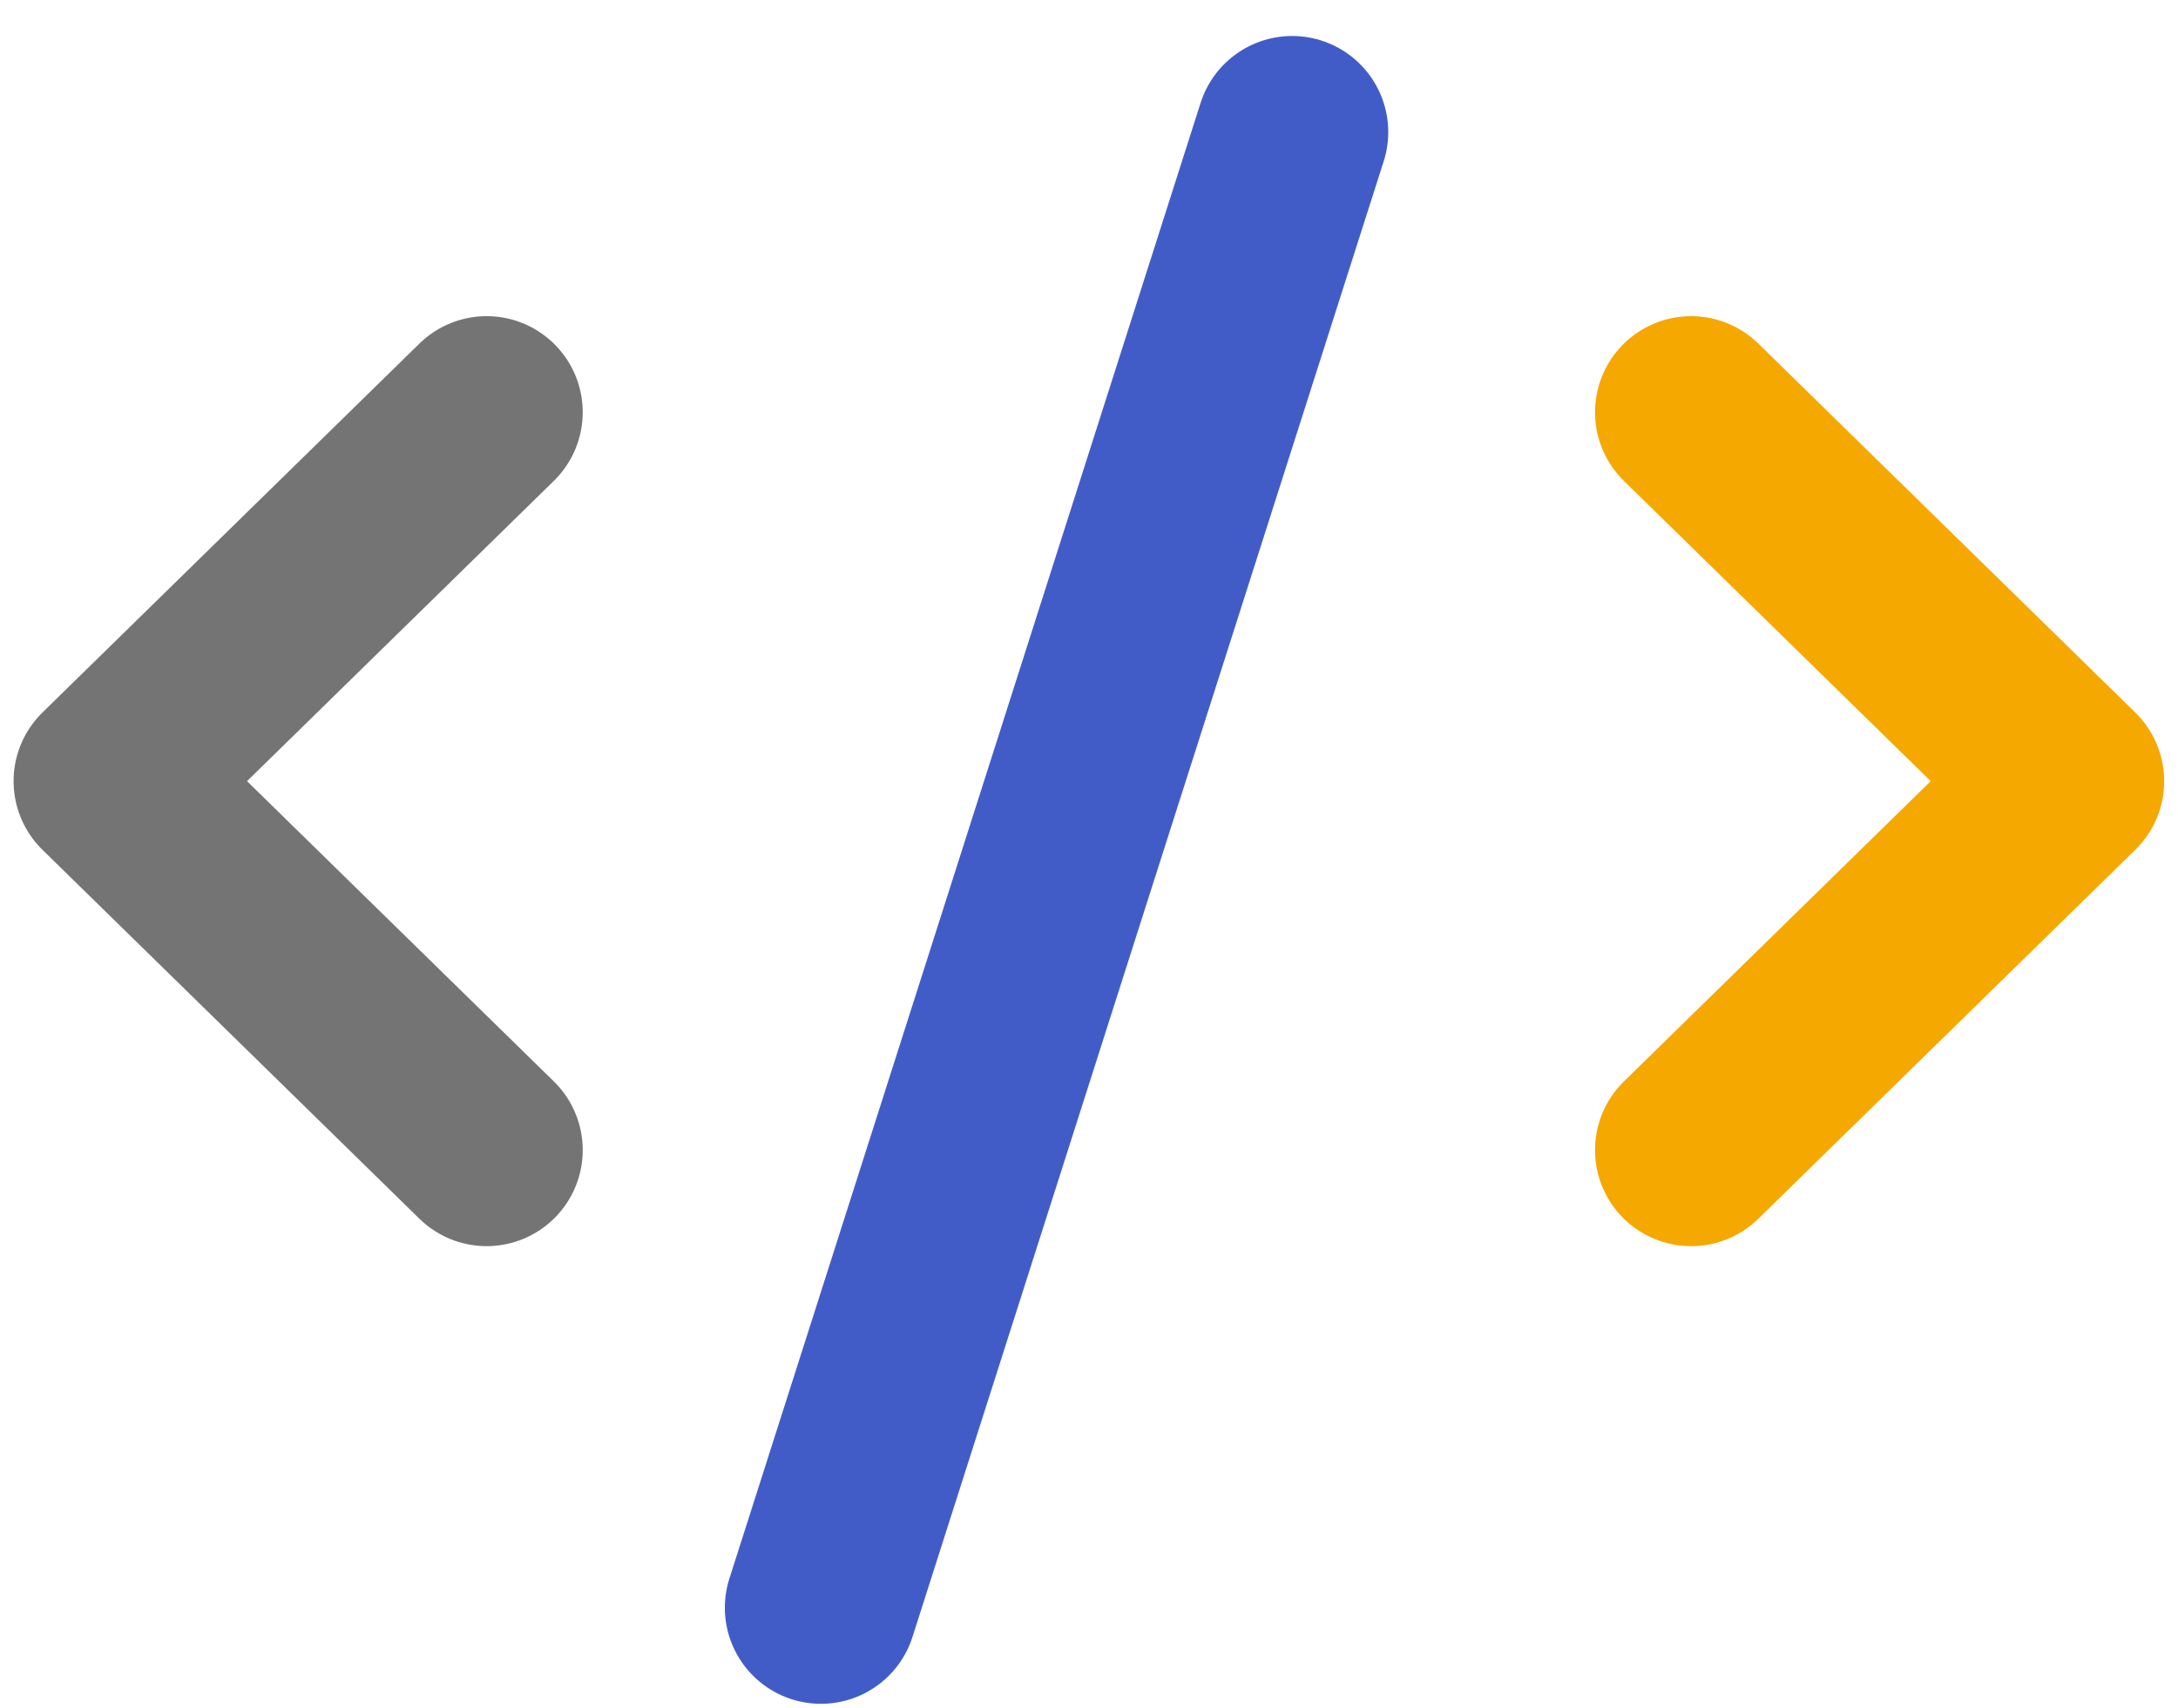 <?xml version="1.0" encoding="UTF-8"?> <svg xmlns="http://www.w3.org/2000/svg" fill="none" height="40" viewBox="0 0 51 40" width="51"><g stroke-linecap="round" stroke-linejoin="round" stroke-width="4.5"><path d="m39.599 26.937 8.827-8.641-8.827-8.641" stroke="#f5a800"></path><path d="m11.395 9.655-8.827 8.641 8.827 8.641" stroke="#747474"></path><path d="m30.257 3.093-11.034 34.563" stroke="#425cc7"></path></g></svg> 